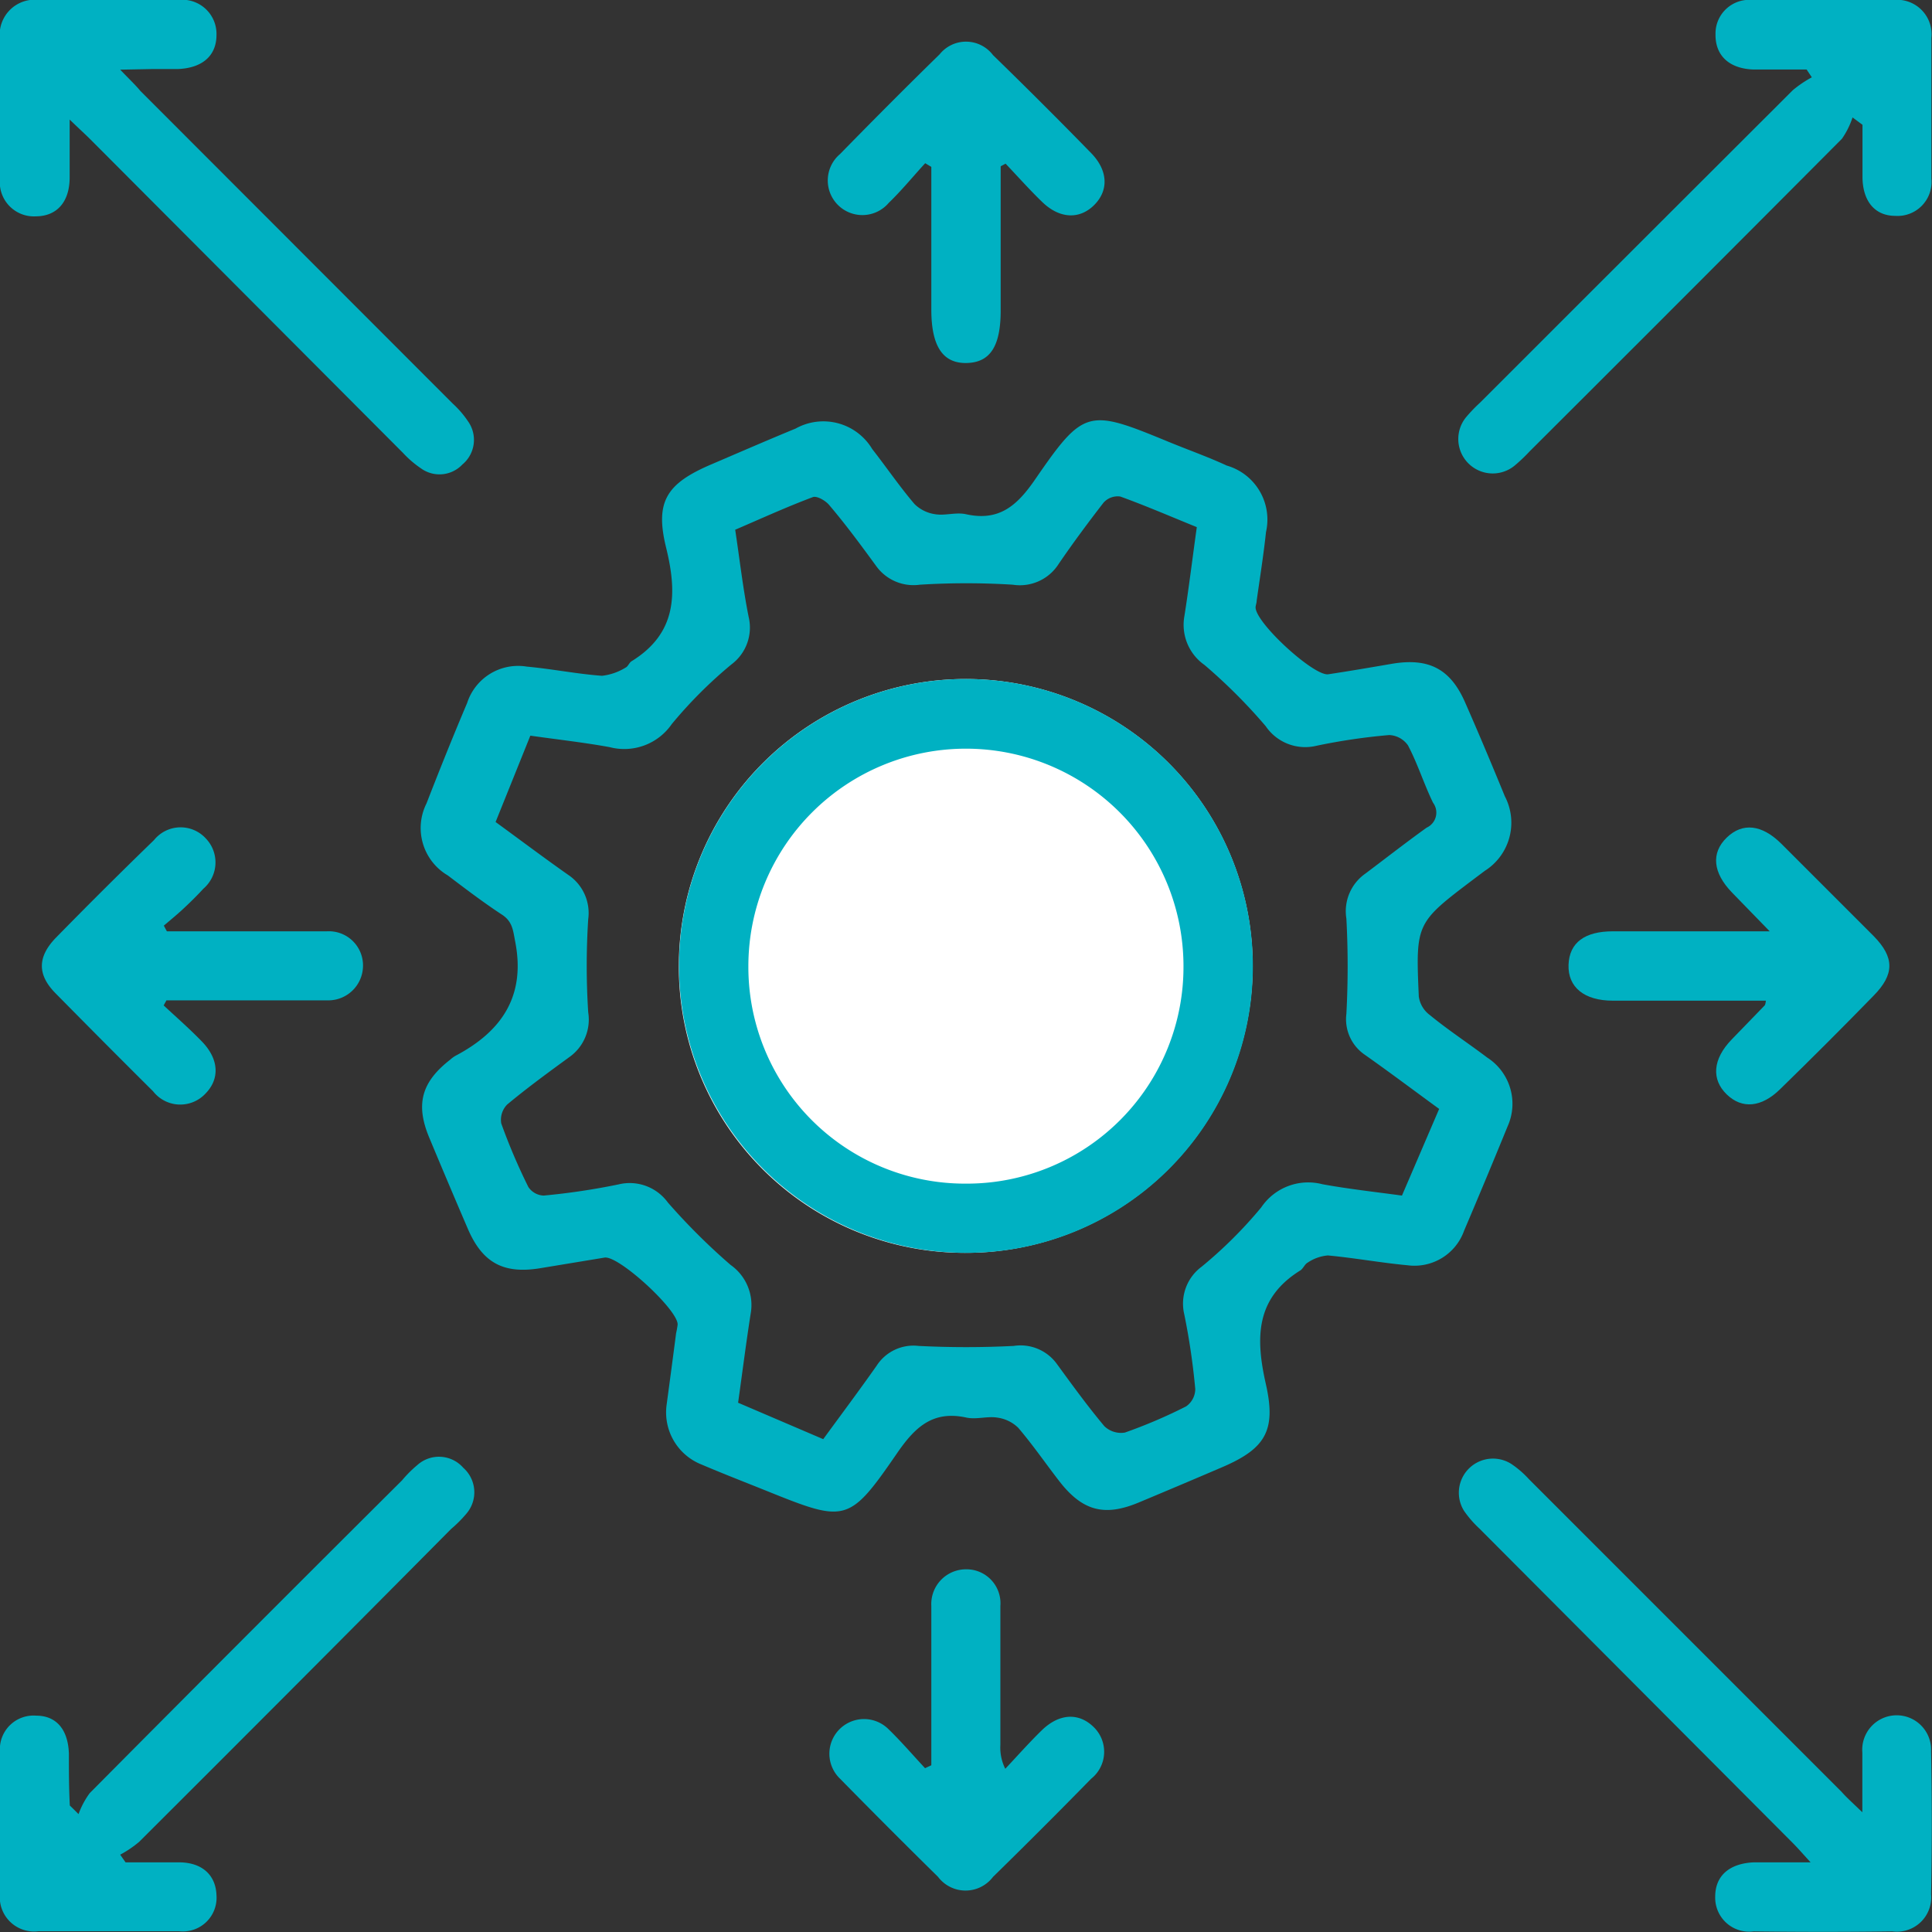 <svg xmlns="http://www.w3.org/2000/svg" viewBox="0 0 126.19 126.19"><rect x="0" y="0" width="126.19" height="126.19" fill="#333333" stroke="none"/><defs><style>.cls-1{fill:#00b1c2;}.cls-2{fill:#fff;}</style></defs><title>saceled-icon</title><g id="Layer_2" data-name="Layer 2"><g id="Layer_1-2" data-name="Layer 1"><path class="cls-1" d="M43.54,91.76c.19-1.41.41-3.05.62-4.68a5.48,5.48,0,0,0,.1-.56c.05-.94-3.84-4.52-4.77-4.38l-4.18.69c-2.4.4-3.78-.33-4.74-2.54q-1.29-3-2.54-6c-.9-2.17-.5-3.62,1.38-5.08a2,2,0,0,1,.34-.25c3-1.58,4.6-3.88,3.9-7.46-.14-.72-.17-1.3-.85-1.75-1.22-.8-2.39-1.69-3.55-2.57a3.59,3.59,0,0,1-1.39-4.71c.85-2.19,1.73-4.38,2.65-6.55a3.5,3.5,0,0,1,3.9-2.38c1.64.15,3.27.48,4.91.6a3.75,3.75,0,0,0,1.55-.54c.15-.07.23-.32.38-.41,2.94-1.81,3-4.4,2.26-7.41s0-4.2,3-5.47c1.82-.78,3.64-1.57,5.46-2.32a3.72,3.72,0,0,1,5,1.34c.93,1.19,1.78,2.44,2.76,3.59a2.4,2.4,0,0,0,1.38.67c.64.1,1.34-.15,2,0,2.19.48,3.36-.61,4.53-2.32,3.14-4.56,3.45-4.57,8.57-2.46,1.3.54,2.62,1,3.92,1.6a3.67,3.67,0,0,1,2.56,4.34c-.16,1.5-.4,3-.61,4.49,0,.14-.06.27-.07.41-.05,1,3.82,4.54,4.75,4.39,1.4-.21,2.79-.45,4.19-.69,2.38-.39,3.79.34,4.75,2.54.88,2,1.75,4.07,2.59,6.12a3.72,3.72,0,0,1-1.31,4.87l-.68.51c-3.82,2.89-3.84,2.89-3.63,7.7a1.82,1.82,0,0,0,.71,1.2c1.22,1,2.51,1.84,3.75,2.78a3.59,3.59,0,0,1,1.34,4.5Q97.07,77,95.63,80.38a3.44,3.44,0,0,1-3.71,2.26c-1.73-.16-3.46-.48-5.19-.64a2.78,2.78,0,0,0-1.32.47c-.19.1-.29.39-.48.51C82,84.8,82,87.39,82.68,90.4s0,4.21-2.85,5.43Q77.1,97,74.37,98.14c-2.25.94-3.69.54-5.2-1.42-.89-1.15-1.72-2.36-2.67-3.47a2.42,2.42,0,0,0-1.38-.66c-.64-.1-1.35.14-2,0-2.2-.48-3.36.63-4.53,2.33-3.13,4.55-3.35,4.54-8.44,2.49-1.44-.58-2.89-1.14-4.32-1.75A3.66,3.66,0,0,1,43.54,91.76ZM94,72.43c-1.66-1.21-3.24-2.4-4.86-3.54a2.81,2.81,0,0,1-1.2-2.67,58.66,58.66,0,0,0,0-6.22,3,3,0,0,1,1.24-2.94c1.33-1,2.61-2,4-3a1.08,1.08,0,0,0,.42-1.63c-.6-1.23-1-2.54-1.64-3.75a1.58,1.58,0,0,0-1.22-.67,39.69,39.69,0,0,0-4.75.7,3.12,3.12,0,0,1-3.32-1.28,35.79,35.79,0,0,0-4-4,3.2,3.2,0,0,1-1.31-3.19c.3-1.9.53-3.81.81-5.81-1.7-.69-3.34-1.4-5-2a1.24,1.24,0,0,0-1.09.4c-1,1.29-2,2.64-2.93,4a3,3,0,0,1-3,1.36,49.16,49.16,0,0,0-6.07,0,3,3,0,0,1-2.83-1.19c-1-1.37-2-2.73-3.08-4-.24-.3-.82-.63-1.08-.53-1.71.64-3.37,1.4-5.07,2.13.3,2,.51,3.85.88,5.7a3,3,0,0,1-1.13,3.1,29.18,29.18,0,0,0-3.89,3.89,3.77,3.77,0,0,1-4.06,1.51c-1.7-.31-3.43-.5-5.18-.75l-2.27,5.64c1.62,1.18,3.16,2.34,4.74,3.45a3,3,0,0,1,1.31,2.9,47.44,47.44,0,0,0,0,6.08,3,3,0,0,1-1.24,2.93c-1.37,1-2.74,2-4.05,3.09a1.42,1.42,0,0,0-.39,1.24,38.89,38.89,0,0,0,1.77,4.15,1.26,1.26,0,0,0,1,.56,44.69,44.69,0,0,0,4.89-.73,3.08,3.08,0,0,1,3.22,1.18,41.55,41.55,0,0,0,4.1,4.08,3.2,3.2,0,0,1,1.31,3.19c-.3,1.91-.54,3.82-.82,5.81L53.77,94c1.22-1.67,2.38-3.22,3.49-4.8A2.86,2.86,0,0,1,60,87.91a61.24,61.24,0,0,0,6.21,0,2.93,2.93,0,0,1,2.83,1.19c1,1.37,2,2.75,3.09,4.05a1.57,1.57,0,0,0,1.34.42,33.13,33.13,0,0,0,4-1.71,1.39,1.39,0,0,0,.6-1.13,44.67,44.67,0,0,0-.72-4.89,3,3,0,0,1,1.13-3.1,28.61,28.61,0,0,0,3.9-3.88,3.7,3.7,0,0,1,4-1.51c1.7.31,3.43.5,5.19.74Z"/><path class="cls-1" d="M7.85,4.55c.61.64,1,1,1.31,1.38L29.57,26.36a6.3,6.3,0,0,1,1,1.16,2.09,2.09,0,0,1-.37,2.82,2.06,2.06,0,0,1-2.72.24,6.68,6.68,0,0,1-1.16-1L5.93,9.13c-.36-.36-.74-.7-1.38-1.32,0,1.47,0,2.62,0,3.77,0,1.62-.84,2.54-2.2,2.55A2.23,2.23,0,0,1,0,11.65Q0,7.12,0,2.59A2.29,2.29,0,0,1,2.58,0Q7.11,0,11.64,0a2.23,2.23,0,0,1,2.5,2.28c0,1.36-.92,2.17-2.54,2.23-.56,0-1.13,0-1.69,0Z"/><path class="cls-1" d="M8.2,121.64c1.16,0,2.32,0,3.48,0,1.54,0,2.42.85,2.46,2.16a2.2,2.2,0,0,1-2.44,2.34c-3.06,0-6.13,0-9.19,0A2.24,2.24,0,0,1,0,123.66q-.08-4.59,0-9.2a2.2,2.2,0,0,1,2.37-2.4c1.32,0,2.08.92,2.13,2.48,0,1.13,0,2.26.06,3.39,0,0,.07.06.57.56a5.42,5.42,0,0,1,.73-1.37q10.17-10.25,20.4-20.43a7.84,7.84,0,0,1,1-1,2.11,2.11,0,0,1,3,.18,2.14,2.14,0,0,1,.2,3,8.49,8.49,0,0,1-1,1Q19.31,110.11,9.09,120.3a7.11,7.11,0,0,1-1.24.84Z"/><path class="cls-1" d="M121.64,118.37c0-1.56,0-2.73,0-3.9a2.25,2.25,0,1,1,4.49-.08q.09,4.68,0,9.34a2.24,2.24,0,0,1-2.53,2.42q-4.53.06-9.06,0a2.22,2.22,0,0,1-2.51-2.27c0-1.36.92-2.17,2.53-2.24.57,0,1.13,0,1.7,0h2c-.53-.58-.84-.94-1.18-1.28L96.63,99.84a7,7,0,0,1-1-1.15,2.23,2.23,0,0,1,3.07-3.08,6.24,6.24,0,0,1,1.16,1l20.42,20.42C120.61,117.41,121,117.75,121.64,118.37Z"/><path class="cls-1" d="M118,4.54c-1.16,0-2.32,0-3.48,0-1.59-.06-2.49-.92-2.47-2.3A2.2,2.2,0,0,1,114.47,0c3.06,0,6.13,0,9.19,0a2.25,2.25,0,0,1,2.49,2.47c0,3.07,0,6.13,0,9.2a2.22,2.22,0,0,1-2.35,2.43c-1.32,0-2.11-.92-2.15-2.46,0-1.16,0-2.33,0-3.49L121,7.67a5.31,5.31,0,0,1-.69,1.39Q110.13,19.29,99.91,29.48a10.89,10.89,0,0,1-.92.88A2.25,2.25,0,0,1,95.8,27.2a10.78,10.78,0,0,1,.88-.91q10.2-10.2,20.42-20.4a7.5,7.5,0,0,1,1.24-.84Z"/><path class="cls-1" d="M60.83,115.3v-9c0-.47,0-.94,0-1.41a2.27,2.27,0,0,1,2.27-2.39,2.22,2.22,0,0,1,2.24,2.4c0,3,0,6.05,0,9.07a3.1,3.1,0,0,0,.32,1.56c.79-.84,1.55-1.7,2.38-2.51,1.14-1.11,2.41-1.17,3.38-.23a2.25,2.25,0,0,1-.15,3.39q-3.17,3.24-6.41,6.41a2.25,2.25,0,0,1-3.59,0q-3.23-3.18-6.4-6.41A2.26,2.26,0,1,1,58,112.91c.85.82,1.62,1.72,2.42,2.58Z"/><path class="cls-1" d="M60.43,10.66c-.79.86-1.54,1.78-2.38,2.59a2.26,2.26,0,1,1-3.18-3.19c2.14-2.19,4.31-4.37,6.5-6.51a2.21,2.21,0,0,1,3.49.05q3.26,3.17,6.41,6.4c1.11,1.14,1.15,2.44.2,3.39s-2.25.91-3.39-.19c-.83-.8-1.6-1.67-2.4-2.51l-.32.17v9.42c0,2.34-.69,3.4-2.23,3.43s-2.3-1.08-2.3-3.49V10.9Z"/><path class="cls-1" d="M10.9,60.83c3.48,0,7,0,10.44,0a2.23,2.23,0,0,1,2.37,2.28,2.27,2.27,0,0,1-2.28,2.23c-.32,0-.66,0-1,0H10.87l-.18.33c.85.79,1.72,1.55,2.52,2.38,1.1,1.15,1.15,2.43.2,3.39A2.25,2.25,0,0,1,10,71.28Q6.8,68.1,3.62,64.87c-1.19-1.21-1.17-2.36,0-3.59Q6.83,58,10.06,54.87a2.23,2.23,0,0,1,3.38-.11,2.26,2.26,0,0,1-.16,3.29c-.41.45-.85.88-1.3,1.3s-.85.74-1.28,1.11Z"/><path class="cls-1" d="M115.34,65.36h-10c-1.86,0-2.94-.88-2.89-2.34s1.07-2.19,2.89-2.19h10.25l-2.46-2.53c-1.26-1.3-1.38-2.59-.35-3.59s2.3-.87,3.59.42q3,3,6,6c1.38,1.4,1.38,2.51,0,3.91q-3,3.08-6.1,6.1c-1.22,1.2-2.49,1.31-3.49.34s-.93-2.29.33-3.59l2.16-2.23S115.32,65.58,115.34,65.36Z"/><path class="cls-2" d="M63,81.83A18.74,18.74,0,1,0,44.34,62.89,18.67,18.67,0,0,0,63,81.83Z"/><path class="cls-1" d="M63,81.83A18.74,18.74,0,1,1,81.83,63.29,18.69,18.69,0,0,1,63,81.83Zm.12-4.52A14.15,14.15,0,0,0,77.3,63.11a14.21,14.21,0,1,0-28.42,0A14.15,14.15,0,0,0,63.08,77.31Z"/></g></g></svg>